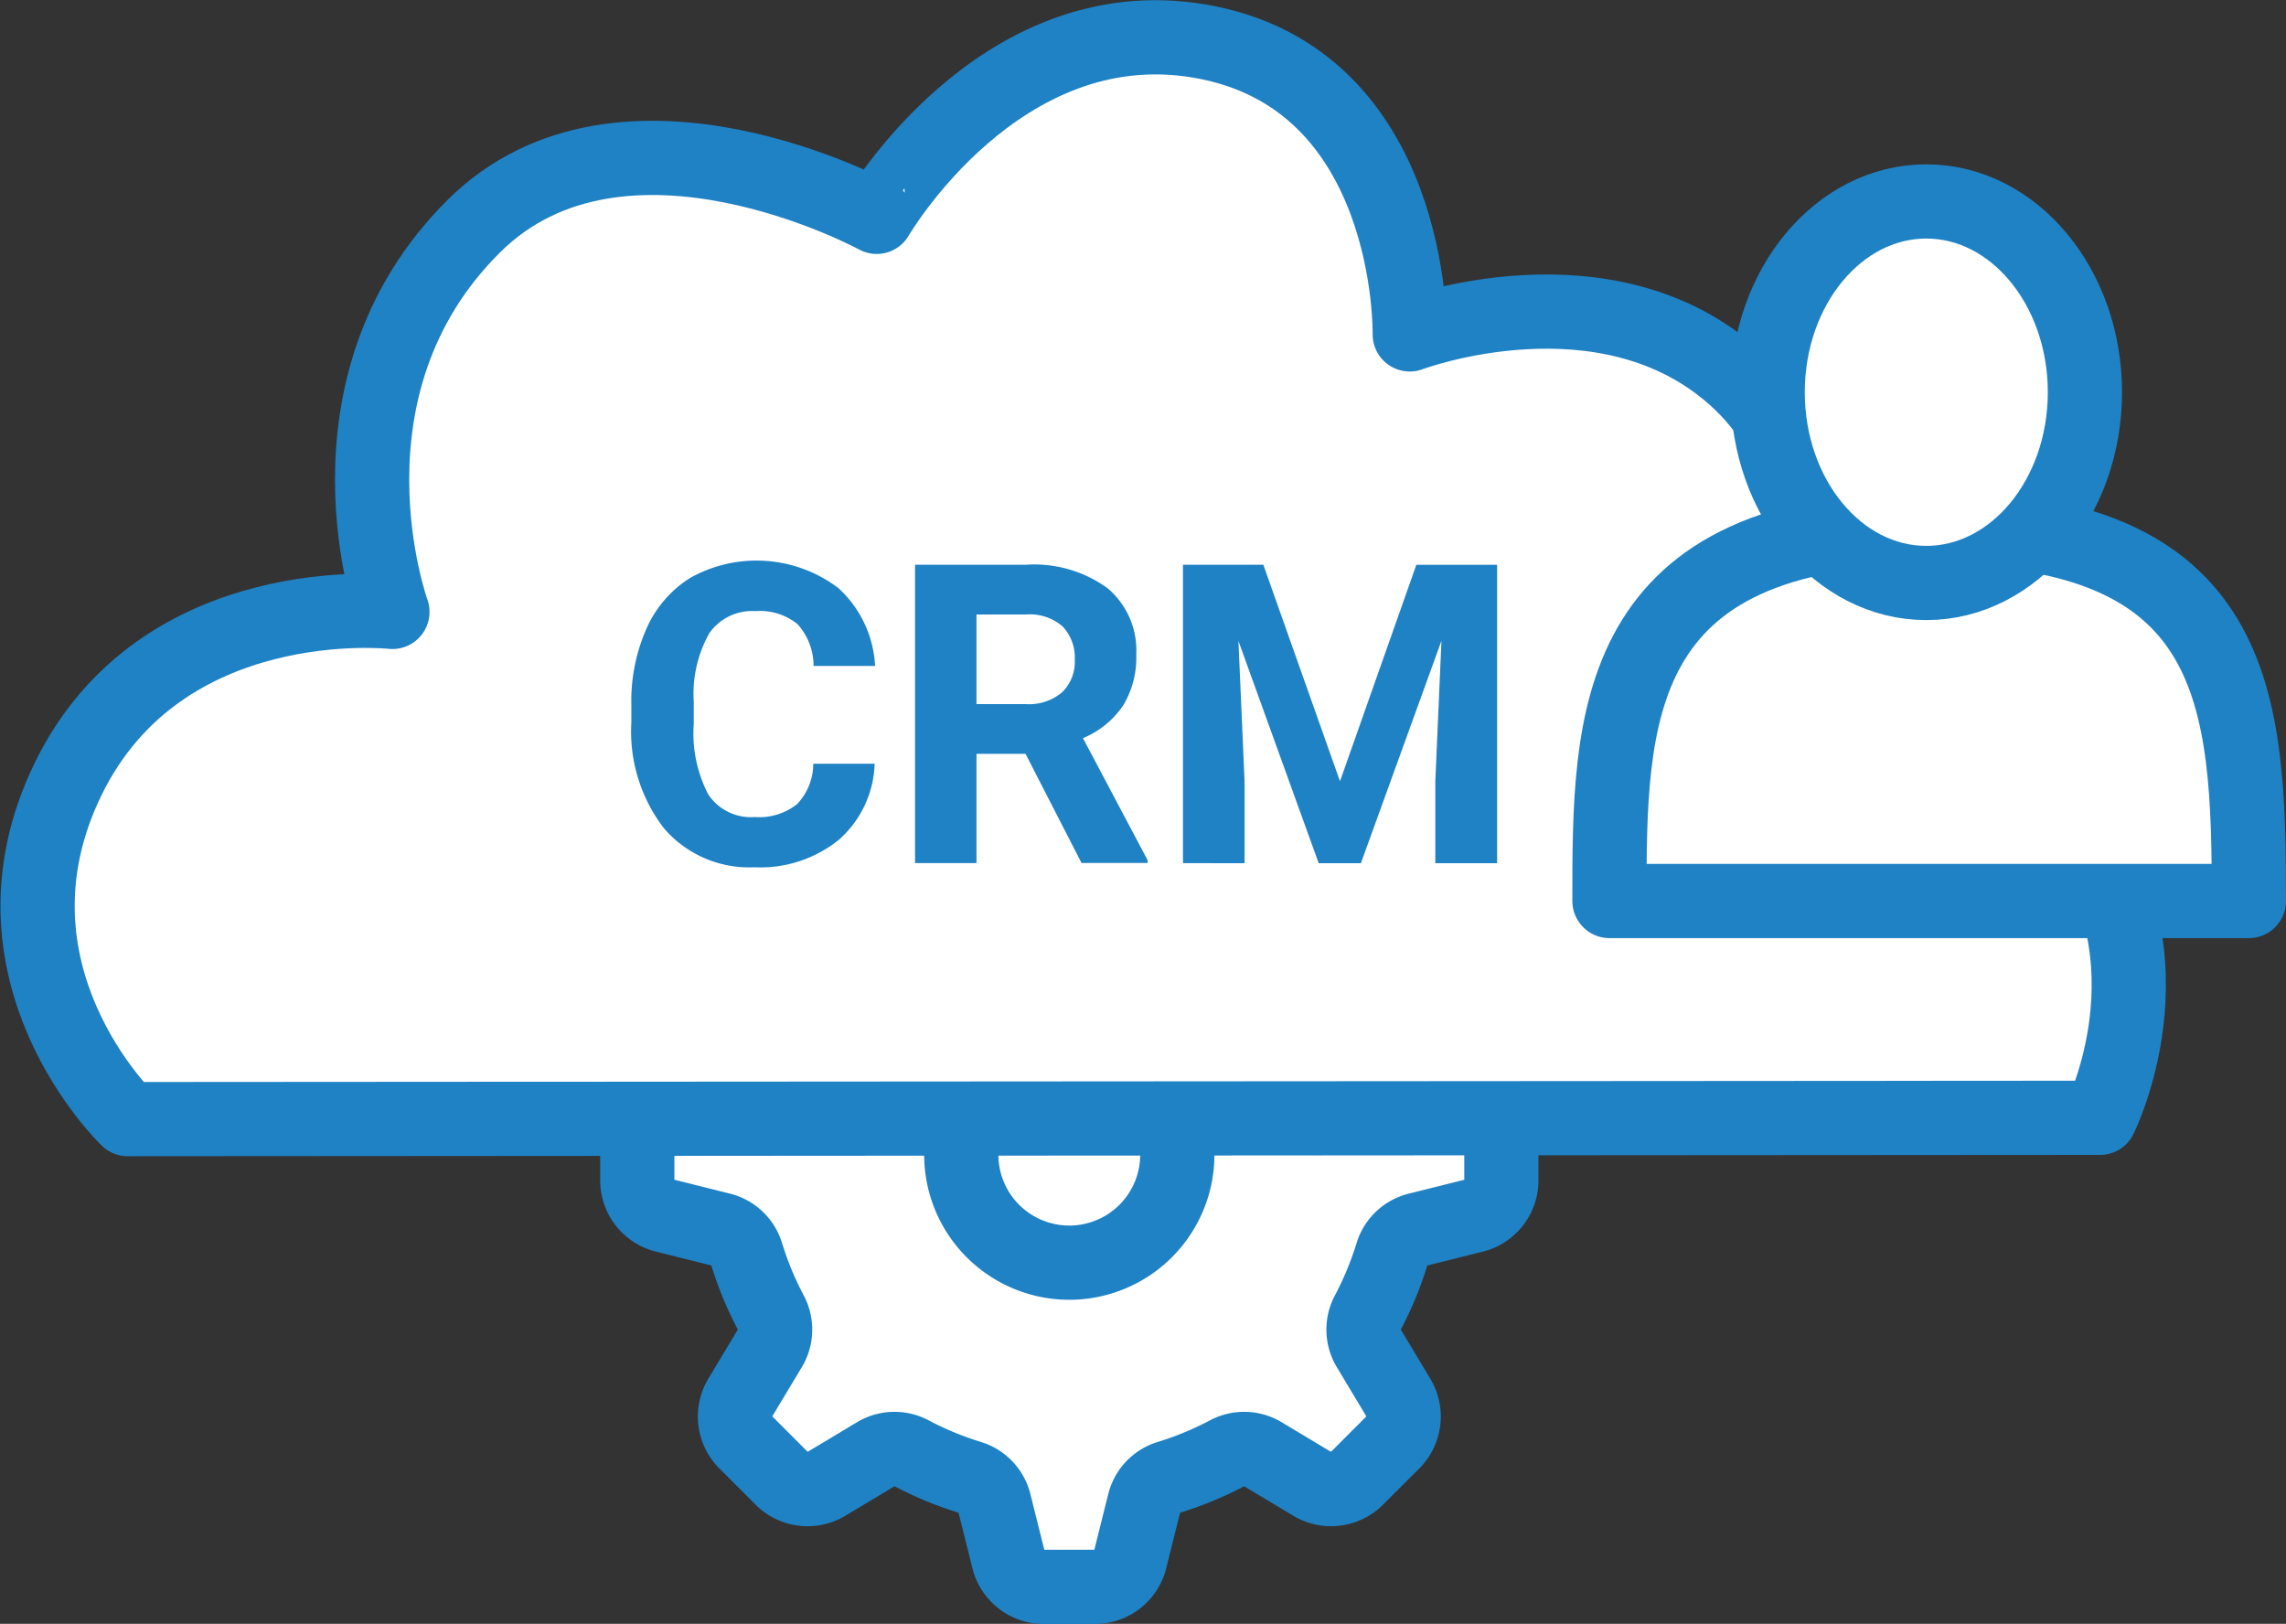 <svg xmlns="http://www.w3.org/2000/svg" width="116.776" height="82.949" viewBox="0 0 116.776 82.949">
  <rect x="0" y="0" width="116.776" height="82.949" fill="#333333" stroke="none"/>
  <g id="グループ_23291" data-name="グループ 23291" transform="translate(-12.598 -29.519)">
    <g id="グループ_23301" data-name="グループ 23301">
      <path id="パス_66430" data-name="パス 66430" d="M105.362,113.454v-2.618a1.858,1.858,0,0,0-1.406-1.8l-2.865-.716a1.827,1.827,0,0,1-1.313-1.226,17.147,17.147,0,0,0-1.255-3.034,1.829,1.829,0,0,1,.06-1.8l1.519-2.53a1.856,1.856,0,0,0-.279-2.269l-1.851-1.851a1.858,1.858,0,0,0-2.269-.28l-2.531,1.519a1.827,1.827,0,0,1-1.8.06,17.124,17.124,0,0,0-3.034-1.255,1.826,1.826,0,0,1-1.226-1.313L86.4,91.48a1.858,1.858,0,0,0-1.8-1.407H81.981a1.858,1.858,0,0,0-1.8,1.407l-.716,2.864a1.826,1.826,0,0,1-1.226,1.313A17.147,17.147,0,0,0,75.2,96.912a1.827,1.827,0,0,1-1.8-.06l-2.53-1.519a1.858,1.858,0,0,0-2.269.28l-1.851,1.851a1.857,1.857,0,0,0-.28,2.269L68,102.263a1.827,1.827,0,0,1,.06,1.8,17.147,17.147,0,0,0-1.255,3.034,1.827,1.827,0,0,1-1.313,1.226l-2.864.716a1.858,1.858,0,0,0-1.407,1.8v2.618a1.858,1.858,0,0,0,1.407,1.8l2.864.716A1.828,1.828,0,0,1,66.8,117.2a17.124,17.124,0,0,0,1.255,3.034,1.827,1.827,0,0,1-.06,1.8l-1.519,2.531a1.857,1.857,0,0,0,.28,2.269l1.851,1.851a1.856,1.856,0,0,0,2.269.279l2.53-1.518a1.829,1.829,0,0,1,1.8-.061,17.147,17.147,0,0,0,3.034,1.254,1.827,1.827,0,0,1,1.226,1.313l.716,2.865a1.858,1.858,0,0,0,1.8,1.406H84.6a1.857,1.857,0,0,0,1.8-1.406l.716-2.865a1.827,1.827,0,0,1,1.226-1.313,17.125,17.125,0,0,0,3.034-1.254,1.829,1.829,0,0,1,1.8.061l2.531,1.518a1.857,1.857,0,0,0,2.269-.279l1.851-1.851a1.857,1.857,0,0,0,.279-2.269l-1.519-2.531a1.829,1.829,0,0,1-.06-1.8,17.124,17.124,0,0,0,1.255-3.034,1.828,1.828,0,0,1,1.313-1.226l2.865-.716a1.857,1.857,0,0,0,1.406-1.8" transform="translate(-16.069 -23.643)" fill="#fff"/>
      <path id="パス_66431" data-name="パス 66431" d="M105.362,113.454v-2.618a1.858,1.858,0,0,0-1.406-1.8l-2.865-.716a1.827,1.827,0,0,1-1.313-1.226,17.147,17.147,0,0,0-1.255-3.034,1.829,1.829,0,0,1,.06-1.8l1.519-2.53a1.856,1.856,0,0,0-.279-2.269l-1.851-1.851a1.858,1.858,0,0,0-2.269-.28l-2.531,1.519a1.827,1.827,0,0,1-1.8.06,17.124,17.124,0,0,0-3.034-1.255,1.826,1.826,0,0,1-1.226-1.313L86.4,91.48a1.858,1.858,0,0,0-1.8-1.407H81.981a1.858,1.858,0,0,0-1.8,1.407l-.716,2.864a1.826,1.826,0,0,1-1.226,1.313A17.147,17.147,0,0,0,75.2,96.912a1.827,1.827,0,0,1-1.8-.06l-2.53-1.519a1.858,1.858,0,0,0-2.269.28l-1.851,1.851a1.857,1.857,0,0,0-.28,2.269L68,102.263a1.827,1.827,0,0,1,.06,1.8,17.147,17.147,0,0,0-1.255,3.034,1.827,1.827,0,0,1-1.313,1.226l-2.864.716a1.858,1.858,0,0,0-1.407,1.8v2.618a1.858,1.858,0,0,0,1.407,1.8l2.864.716A1.828,1.828,0,0,1,66.8,117.2a17.124,17.124,0,0,0,1.255,3.034,1.827,1.827,0,0,1-.06,1.8l-1.519,2.531a1.857,1.857,0,0,0,.28,2.269l1.851,1.851a1.856,1.856,0,0,0,2.269.279l2.53-1.518a1.829,1.829,0,0,1,1.8-.061,17.147,17.147,0,0,0,3.034,1.254,1.827,1.827,0,0,1,1.226,1.313l.716,2.865a1.858,1.858,0,0,0,1.8,1.406H84.6a1.857,1.857,0,0,0,1.8-1.406l.716-2.865a1.827,1.827,0,0,1,1.226-1.313,17.125,17.125,0,0,0,3.034-1.254,1.829,1.829,0,0,1,1.8.061l2.531,1.518a1.857,1.857,0,0,0,2.269-.279l1.851-1.851a1.857,1.857,0,0,0,.279-2.269l-1.519-2.531a1.829,1.829,0,0,1-.06-1.8,17.124,17.124,0,0,0,1.255-3.034,1.828,1.828,0,0,1,1.313-1.226l2.865-.716A1.857,1.857,0,0,0,105.362,113.454Z" transform="translate(-16.069 -23.643)" fill="none" stroke="#1f82c5" stroke-linecap="round" stroke-linejoin="round" stroke-width="3.791"/>
      <path id="パス_66432" data-name="パス 66432" d="M94.7,118.036a5.518,5.518,0,1,1-5.518-5.518,5.518,5.518,0,0,1,5.518,5.518" transform="translate(-21.961 -29.535)" fill="#fff"/>
      <path id="パス_66433" data-name="パス 66433" d="M94.7,118.036a5.518,5.518,0,1,1-5.518-5.518A5.518,5.518,0,0,1,94.7,118.036Z" transform="translate(-21.961 -29.535)" fill="none" stroke="#1f82c5" stroke-linecap="round" stroke-linejoin="round" stroke-width="3.791"/>
      <path id="パス_66434" data-name="パス 66434" d="M24.289,97.87s-7.842-7.5-3.052-17.355,16.575-8.554,16.575-8.554-4.151-11.445,4.153-19.7c7.61-7.566,20.585-.481,20.585-.481S68.768,41.055,79.039,42.8C90.045,44.671,89.78,57.785,89.78,57.785s10.026-3.778,16.678,2.269c6.615,6.014,2.848,16.784,2.848,16.784s9.049-1.3,14.462,5.876c5.307,7.031,1.277,15.089,1.277,15.089Z" transform="translate(-5.168 -11.184)" fill="#fff"/>
      <path id="パス_66435" data-name="パス 66435" d="M24.289,97.87s-7.842-7.5-3.052-17.355,16.575-8.554,16.575-8.554-4.151-11.445,4.153-19.7c7.61-7.566,20.585-.481,20.585-.481S68.768,41.055,79.039,42.8C90.045,44.671,89.78,57.785,89.78,57.785s10.026-3.778,16.678,2.269c6.615,6.014,2.848,16.784,2.848,16.784s9.049-1.3,14.462,5.876c5.307,7.031,1.277,15.089,1.277,15.089Z" transform="translate(-5.168 -11.184)" fill="none" stroke="#1f82c5" stroke-linecap="round" stroke-linejoin="round" stroke-width="3.791"/>
      <path id="パス_66436" data-name="パス 66436" d="M73.241,89.232a5.4,5.4,0,0,1-1.816,3.874,6.382,6.382,0,0,1-4.32,1.414,5.739,5.739,0,0,1-4.613-1.974,8.1,8.1,0,0,1-1.68-5.419V86.2a9.146,9.146,0,0,1,.774-3.874A5.817,5.817,0,0,1,63.8,79.75a6.921,6.921,0,0,1,7.6.518,5.8,5.8,0,0,1,1.864,3.969H70.121A3.183,3.183,0,0,0,69.3,82.1a3.043,3.043,0,0,0-2.151-.665A2.669,2.669,0,0,0,64.8,82.557a6.308,6.308,0,0,0-.8,3.492V87.2a6.752,6.752,0,0,0,.749,3.612,2.62,2.62,0,0,0,2.362,1.142,3.1,3.1,0,0,0,2.173-.665,3.006,3.006,0,0,0,.822-2.058Z" transform="translate(-15.963 -20.699)" fill="#1f82c5"/>
      <path id="パス_66437" data-name="パス 66437" d="M86.106,88.8H83.6v5.581H80.462V79.139h5.666a6.4,6.4,0,0,1,4.168,1.2,4.156,4.156,0,0,1,1.466,3.4,4.7,4.7,0,0,1-.676,2.6,4.6,4.6,0,0,1-2.047,1.659l3.3,6.23v.147H88.965ZM83.6,86.26h2.534a2.6,2.6,0,0,0,1.833-.6A2.153,2.153,0,0,0,88.62,84a2.3,2.3,0,0,0-.613-1.7,2.546,2.546,0,0,0-1.879-.618H83.6Z" transform="translate(-21.12 -20.773)" fill="#1f82c5"/>
      <path id="パス_66438" data-name="パス 66438" d="M103.125,79.14,107.041,90.2l3.9-11.057h4.126V94.386H111.91V90.218l.314-7.194-4.115,11.361h-2.156l-4.1-11.351.314,7.183v4.168H99.02V79.14Z" transform="translate(-25.992 -20.773)" fill="#1f82c5"/>
      <path id="パス_66439" data-name="パス 66439" d="M128.56,95.641c0-9.32-.01-19.051,16.463-19.078,15.785-.027,16.2,8.826,16.2,19.078Z" transform="translate(-33.746 -20.097)" fill="#fff"/>
      <path id="パス_66440" data-name="パス 66440" d="M128.56,95.641c0-9.32-.01-19.051,16.463-19.078,15.785-.027,16.2,8.826,16.2,19.078Z" transform="translate(-33.746 -20.097)" fill="none" stroke="#1f82c5" stroke-linecap="round" stroke-linejoin="round" stroke-width="3.791"/>
      <path id="パス_66441" data-name="パス 66441" d="M155.723,63.723c0,5.382-3.629,9.745-8.105,9.745s-8.1-4.363-8.1-9.745,3.629-9.745,8.1-9.745,8.105,4.363,8.105,9.745" transform="translate(-36.621 -14.169)" fill="#fff"/>
      <path id="パス_66442" data-name="パス 66442" d="M155.723,63.723c0,5.382-3.629,9.745-8.105,9.745s-8.1-4.363-8.1-9.745,3.629-9.745,8.1-9.745S155.723,58.341,155.723,63.723Z" transform="translate(-36.621 -14.169)" fill="none" stroke="#1f82c5" stroke-linecap="round" stroke-linejoin="round" stroke-width="3.791"/>
    </g>
  </g>
</svg>
